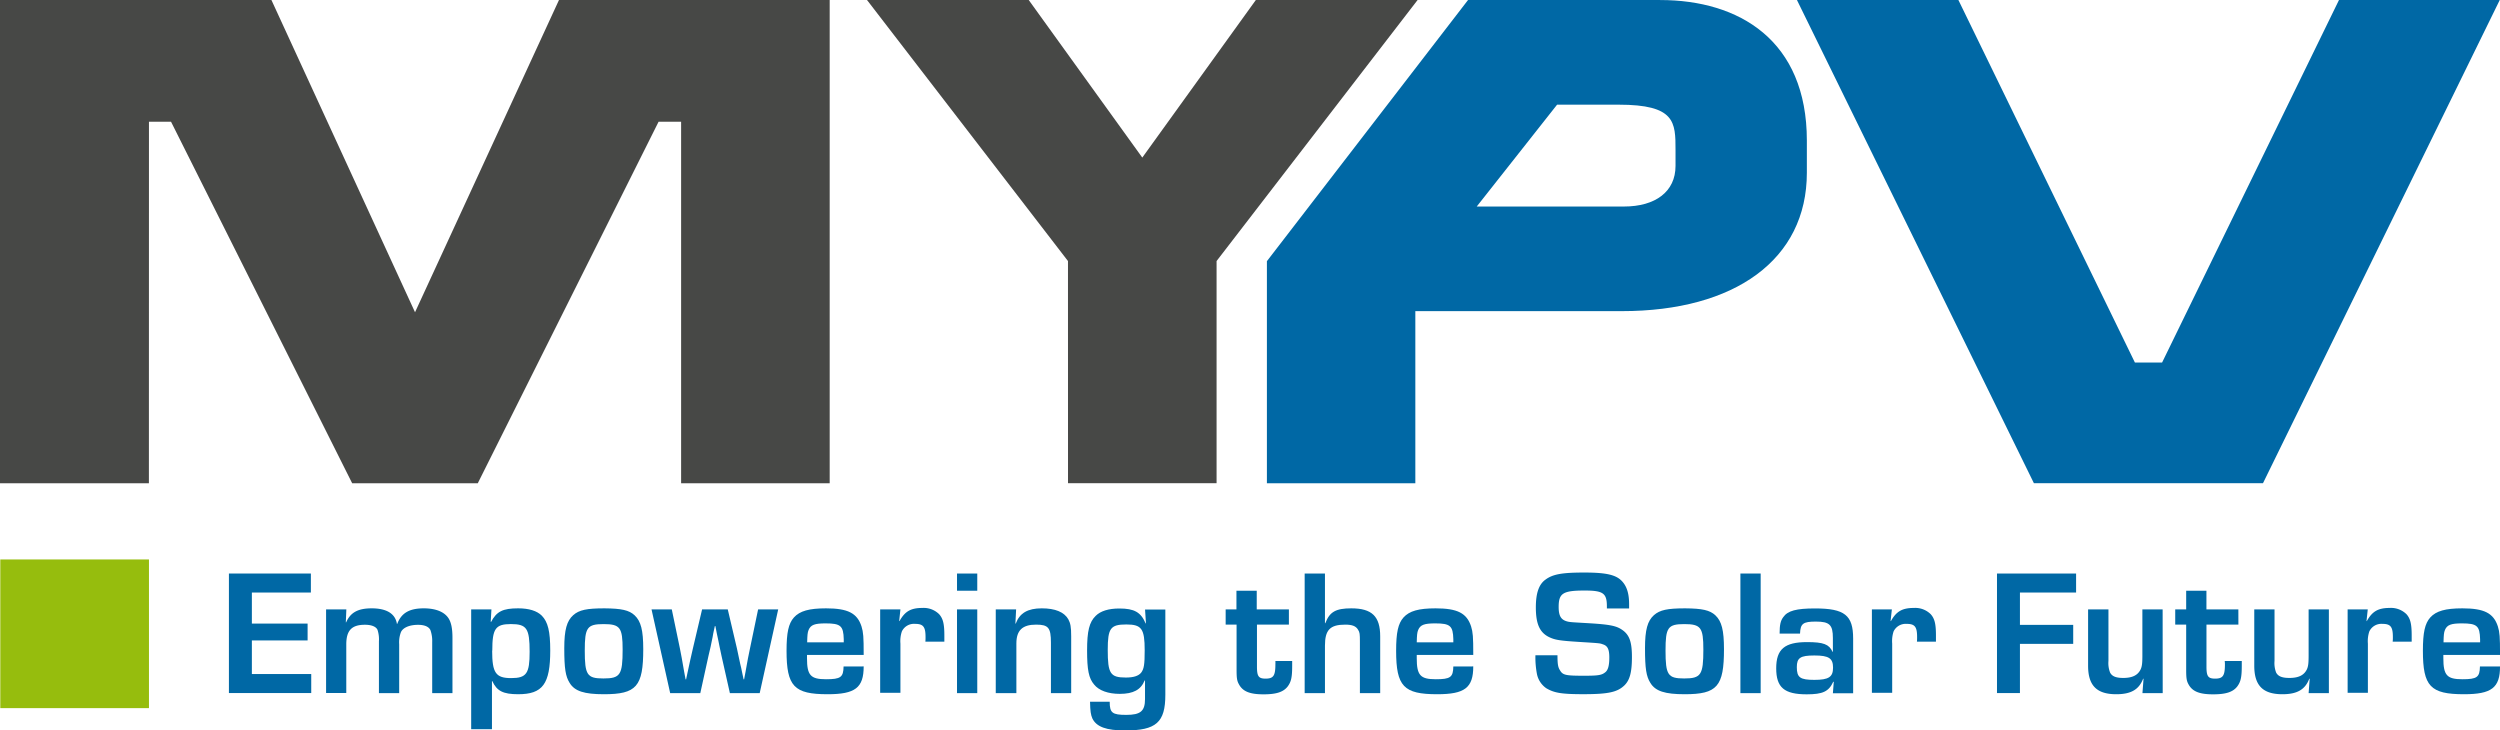 <svg xmlns="http://www.w3.org/2000/svg" viewBox="0 0 762.61 222.82"><defs><style>.cls-1{fill:#0068a5;}.cls-2{fill:#96bd0d;}.cls-3{fill:#474846;}</style></defs><g id="Claim_Bold_Schrift_in_Pfaden" data-name="Claim Bold Schrift in Pfaden"><path class="cls-1" d="M103.66,217.61h17v5.14h-17V233h18.11v5.8H96.66V202.34h25v5.8h-18Z" transform="translate(-26.83 -27.39)"/><path class="cls-1" d="M132.48,213.28l-.16,3.94h.11c1.31-3,3.61-4.26,7.77-4.26,4.59,0,7.22,1.64,7.71,4.75H148c1.26-3.33,3.72-4.75,8.1-4.75,3.66,0,6.34,1.09,7.6,3.11.77,1.26,1.15,3.07,1.15,5.86v16.9h-6.18V223.24a9.8,9.8,0,0,0-.55-3.66c-.49-1-1.75-1.59-3.77-1.59-2.57,0-4.54.82-5.2,2.19a8.7,8.7,0,0,0-.55,3.72v14.93h-6.18V223a9.21,9.21,0,0,0-.44-3.5c-.49-1-1.86-1.53-3.83-1.53-4,0-5.69,1.69-5.69,6v14.82H126.3V213.28Z" transform="translate(-26.83 -27.39)"/><path class="cls-1" d="M176.74,213.28l-.22,3.78.11.05c1.69-3.22,3.61-4.15,8.26-4.15,3.28,0,5.74.76,7.22,2.24,1.86,1.91,2.57,4.76,2.57,10.61,0,10.23-2.3,13.35-9.79,13.35-4.6,0-6.51-1-7.88-4h-.11v14.66h-6.34V213.28Zm.22,12.59c0,6.78,1.09,8.37,5.8,8.37s5.63-1.43,5.63-8c0-7.17-.87-8.48-5.74-8.48C177.94,217.77,177,219.19,177,225.87Z" transform="translate(-26.83 -27.39)"/><path class="cls-1" d="M220.42,215.09c1.92,1.8,2.63,4.54,2.63,10.34,0,11.38-2.08,13.73-12,13.73-6,0-8.92-.93-10.45-3.45-1.26-2-1.64-4.37-1.64-10.61,0-5.58.77-8.32,2.74-10.07,1.8-1.58,4.1-2.07,9.52-2.07C216.37,213,218.73,213.5,220.42,215.09Zm-15.21,10.72c0,7.5.71,8.54,5.69,8.54,5.15,0,5.86-1.1,5.86-8.81,0-6.73-.77-7.77-5.8-7.77S205.21,218.81,205.21,225.81Z" transform="translate(-26.83 -27.39)"/><path class="cls-1" d="M258.57,238.83h-9.09l-2.57-11.43c-.43-2.08-.87-4.05-.93-4.49l-.49-2.3-.44-2.24h-.16l-.49,2.24c-.11.77-.28,1.54-.44,2.3-.11.6-.49,2.46-1,4.49l-2.51,11.43h-9.19l-5.69-25.55h6.18l2.46,11.82c.49,2.46.6,3.06,1.31,7.17l.44,2.35h.16l.5-2.35c.76-3.61.82-3.72,1.58-7.11L241,213.28h7.83l2.79,11.88,1,4.7c.22.82.38,1.59.54,2.41l.5,2.35h.16l.44-2.35c.71-3.89.82-4.71,1.37-7.17l2.46-11.82h6.13Z" transform="translate(-26.83 -27.39)"/><path class="cls-1" d="M290.29,230.68c0,6.51-2.58,8.48-11,8.48-10.23,0-12.53-2.41-12.53-13.24,0-5.58.6-8.31,2.24-10.17,1.81-2,4.65-2.79,9.8-2.79,6.67,0,9.52,1.47,10.83,5.52.55,1.81.66,3.06.66,8.7H273v1c0,5.2,1.09,6.41,5.8,6.41,4.48,0,5.3-.61,5.36-3.89Zm-6.08-8.31c-.11-4.05-.93-4.82-5.52-4.82-3.34,0-4.54.44-5.2,2-.33.82-.38,1.53-.44,3.77h11.16Z" transform="translate(-26.83 -27.39)"/><path class="cls-1" d="M301.5,213.28l-.38,3.56.11,0c1.64-2.95,3.44-4,6.95-4a6.7,6.7,0,0,1,5.14,1.92c1.2,1.36,1.58,3,1.58,6.51v1.86h-5.79a13.2,13.2,0,0,0,.05-1.43c0-3.12-.71-4-3.17-4a4.09,4.09,0,0,0-4.05,2.3,9.35,9.35,0,0,0-.44,3.72v15h-6.18V213.28Z" transform="translate(-26.83 -27.39)"/><path class="cls-1" d="M324.94,207.59h-6.18v-5.25h6.18Zm0,31.24h-6.18V213.28h6.18Z" transform="translate(-26.83 -27.39)"/><path class="cls-1" d="M336.79,213.28l-.22,4.33h.11c1.21-3.23,3.67-4.65,7.94-4.65,4.1,0,6.84,1.14,8.09,3.33.66,1.21.88,2.35.88,5.15v17.39h-6.18V223.46c0-4.6-.77-5.53-4.54-5.53-4.16,0-6,1.75-6,5.75v15.15h-6.29V213.28Z" transform="translate(-26.83 -27.39)"/><path class="cls-1" d="M382.31,239.33c0,8.42-2.79,10.88-12.26,10.88-5.74,0-8.75-1.09-10-3.66-.49-1.15-.65-2.19-.71-5.09h6c0,3.39.76,4,5.08,4s5.69-1.15,5.69-4.81V235l-.11-.06c-1.14,2.85-3.44,4.11-7.6,4.11-3.5,0-6.35-1-7.82-2.85-1.64-1.91-2.14-4.48-2.14-10.39s.66-8.65,2.63-10.56c1.48-1.48,3.94-2.24,7.22-2.24,4.54,0,6.57,1.14,8,4.54h.11l-.28-4.22h6.19Zm-17.57-13.68c0,7.22.77,8.42,5.53,8.42,2.35,0,3.83-.49,4.65-1.47.88-1.15,1.09-2.52,1.09-6.84,0-6.57-.93-7.88-5.58-7.88C365.57,217.88,364.74,219,364.74,225.65Z" transform="translate(-26.83 -27.39)"/><path class="cls-1" d="M420,217.93h-9.74v12.81c0,2.95.49,3.66,2.62,3.66,2.41,0,3-.87,3-4.38a9.84,9.84,0,0,0,0-1H421v1.47c0,3.56-.32,4.87-1.36,6.29-1.32,1.7-3.45,2.41-7.39,2.41-4.27,0-6.4-.93-7.55-3.17-.55-1-.66-1.92-.66-4.38V217.93h-3.33v-4.65H404v-5.69h6.19v5.69H420Z" transform="translate(-26.83 -27.39)"/><path class="cls-1" d="M431,217.5h.11c1.31-3.45,3.17-4.54,7.93-4.54,6.29,0,8.81,2.46,8.81,8.53v17.34h-6.19v-15.7c0-2.35-.05-2.84-.54-3.61-.66-1.15-1.81-1.59-3.94-1.59-4.65,0-6.18,1.65-6.18,6.4v14.5h-6.19V202.34H431Z" transform="translate(-26.83 -27.39)"/><path class="cls-1" d="M476.24,230.68c0,6.51-2.58,8.48-11,8.48-10.23,0-12.53-2.41-12.53-13.24,0-5.58.6-8.31,2.24-10.17,1.81-2,4.65-2.79,9.8-2.79,6.67,0,9.52,1.47,10.83,5.52.55,1.81.66,3.06.66,8.7H459v1c0,5.2,1.09,6.41,5.8,6.41,4.48,0,5.3-.61,5.36-3.89Zm-6.08-8.31c-.11-4.05-.93-4.82-5.52-4.82-3.34,0-4.54.44-5.2,2-.33.82-.38,1.53-.44,3.77h11.16Z" transform="translate(-26.83 -27.39)"/><path class="cls-1" d="M517,213v-.66c0-4-1.15-4.81-6.78-4.81-6.62,0-7.93.82-7.93,5,0,2.62.65,3.83,2.4,4.37.93.28,1.26.28,6.95.61,6.13.38,8.21.76,10,2,2.24,1.53,3,3.67,3,8.32s-.66,7-2.25,8.59c-2.18,2.13-5,2.73-12.58,2.73-6.62,0-8.86-.38-11.27-1.8a6.94,6.94,0,0,1-2.9-4.49,27.31,27.31,0,0,1-.44-5.58h6.73c0,2.73.17,3.66.77,4.59.87,1.48,1.75,1.65,7.44,1.65,4.1,0,5.25-.17,6.29-1,.93-.66,1.31-2.08,1.31-4.59s-.54-3.56-2-4c-.88-.33-.88-.33-6.95-.71-6.24-.39-7.55-.61-9.41-1.48-2.9-1.42-4.05-4.05-4.05-9.08,0-4.33.93-7,2.9-8.43,2.25-1.69,5.09-2.19,11.87-2.19s9.8.71,11.6,2.74c1.43,1.59,2.08,3.77,2.08,6.95V213Z" transform="translate(-26.83 -27.39)"/><path class="cls-1" d="M550.1,215.09c1.91,1.8,2.62,4.54,2.62,10.34,0,11.38-2.08,13.73-12,13.73-6,0-8.92-.93-10.45-3.45-1.26-2-1.64-4.37-1.64-10.61,0-5.58.76-8.32,2.73-10.07,1.81-1.58,4.1-2.07,9.52-2.07C546.05,213,548.4,213.5,550.1,215.09Zm-15.21,10.72c0,7.5.71,8.54,5.69,8.54,5.14,0,5.85-1.1,5.85-8.81,0-6.73-.76-7.77-5.8-7.77S534.89,218.81,534.89,225.81Z" transform="translate(-26.83 -27.39)"/><path class="cls-1" d="M563.91,238.83h-6.18V202.34h6.18Z" transform="translate(-26.83 -27.39)"/><path class="cls-1" d="M569.69,220.67c0-2.63.27-3.89,1.09-5,1.37-2,4.05-2.68,9.74-2.68,9,0,11.6,2.07,11.6,9.19v16.68h-6.18l.27-3.5h-.16c-1.37,3-3.23,3.83-8.1,3.83-6.84,0-9.3-2.08-9.3-7.93s2.57-8,9.41-8c5,0,6.73.66,7.77,2.95h.11V222c0-4-1-5-5.2-5-3.89,0-4.71.61-4.82,3.67Zm5.25,10.23c0,3.17,1,3.88,5.36,3.88s5.69-.87,5.69-3.72-1.26-3.72-5.69-3.72C576,227.34,574.94,228.06,574.94,230.9Z" transform="translate(-26.83 -27.39)"/><path class="cls-1" d="M603.93,213.28l-.39,3.56.11,0c1.64-2.95,3.45-4,7-4a6.7,6.7,0,0,1,5.14,1.92c1.21,1.36,1.59,3,1.59,6.51v1.86h-5.8a13.2,13.2,0,0,0,.05-1.43c0-3.12-.71-4-3.17-4a4.09,4.09,0,0,0-4,2.3,9.41,9.41,0,0,0-.43,3.72v15h-6.19V213.28Z" transform="translate(-26.83 -27.39)"/><path class="cls-1" d="M643,218h16.25v5.8H643v15h-7V202.34h24.13v5.8H643Z" transform="translate(-26.83 -27.39)"/><path class="cls-1" d="M686.55,238.83h-6.18l.33-4.37-.11-.06c-1.26,3.34-3.72,4.76-8.21,4.76-6,0-8.59-2.68-8.59-8.7V213.28H670V229a7.94,7.94,0,0,0,.5,3.55c.6,1.15,1.8,1.64,4,1.64,2.79,0,4.43-.82,5.3-2.57.44-.93.55-1.91.55-4.38V213.28h6.18Z" transform="translate(-26.83 -27.39)"/><path class="cls-1" d="M709.64,217.93H699.9v12.81c0,2.95.49,3.66,2.63,3.66,2.4,0,3-.87,3-4.38a8.21,8.21,0,0,0-.06-1h5.2v1.47c0,3.56-.33,4.87-1.37,6.29-1.31,1.7-3.45,2.41-7.39,2.41-4.26,0-6.4-.93-7.55-3.17-.54-1-.65-1.92-.65-4.38V217.93h-3.34v-4.65h3.34v-5.69h6.18v5.69h9.74Z" transform="translate(-26.83 -27.39)"/><path class="cls-1" d="M737.24,238.83h-6.18l.32-4.37-.11-.06c-1.25,3.34-3.72,4.76-8.2,4.76-6,0-8.59-2.68-8.59-8.7V213.28h6.18V229a8,8,0,0,0,.49,3.55c.61,1.15,1.81,1.64,4.05,1.64,2.79,0,4.43-.82,5.31-2.57.44-.93.55-1.91.55-4.38V213.28h6.18Z" transform="translate(-26.83 -27.39)"/><path class="cls-1" d="M749.1,213.28l-.38,3.56.1,0c1.65-2.95,3.45-4,6.95-4a6.71,6.71,0,0,1,5.15,1.92c1.2,1.36,1.58,3,1.58,6.51v1.86h-5.8a11,11,0,0,0,.06-1.43c0-3.12-.71-4-3.18-4a4.07,4.07,0,0,0-4,2.3,9.35,9.35,0,0,0-.44,3.72v15h-6.18V213.28Z" transform="translate(-26.83 -27.39)"/><path class="cls-1" d="M789.45,230.68c0,6.51-2.57,8.48-11,8.48-10.23,0-12.53-2.41-12.53-13.24,0-5.58.6-8.31,2.24-10.17,1.81-2,4.66-2.79,9.8-2.79,6.67,0,9.52,1.47,10.83,5.52.55,1.81.66,3.06.66,8.7H772.16v1c0,5.2,1.09,6.41,5.8,6.41,4.48,0,5.3-.61,5.36-3.89Zm-6.08-8.31c-.11-4.05-.93-4.82-5.52-4.82-3.34,0-4.54.44-5.2,2-.33.82-.38,1.53-.44,3.77h11.16Z" transform="translate(-26.83 -27.39)"/></g><g id="Ebene_7" data-name="Ebene 7"><rect class="cls-2" x="0.09" y="170.66" width="45.35" height="45.35"/></g><g id="Logo"><polygon class="cls-1" points="690.31 147.4 620.43 147.4 548.15 0.01 597.4 0.01 651.24 110.59 659.53 110.59 713.49 0.01 762.53 0.01 690.31 147.4"/><path class="cls-1" d="M533.19,27.4H474.64l-61.35,79.66v67.74h45.28V122.3h63C556,122.3,578,106.59,578,80.09V70.28c0-30.63-20.69-42.88-44.76-42.88Zm-11,63H477.29l24.52-31.08h18.77c17.29,0,17.36,5.31,17.36,13.82V78C537.94,85.84,531.83,90.39,522.18,90.39Z" transform="translate(-26.83 -27.39)"/><polygon class="cls-3" points="253.09 147.42 207.77 147.42 207.77 37.13 200.9 37.13 145.74 147.42 107.43 147.42 52.17 37.13 45.44 37.13 45.42 147.42 0 147.42 0 0.01 82.8 0.01 126.6 95.25 170.51 0.01 253.09 0.01 253.09 147.42"/><polygon class="cls-3" points="383.09 0 348.45 48.07 313.81 0.01 264.48 0.01 325.78 79.63 325.79 147.4 354.12 147.4 354.12 147.4 371.11 147.4 371.11 79.63 432.43 0 383.09 0"/></g></svg>